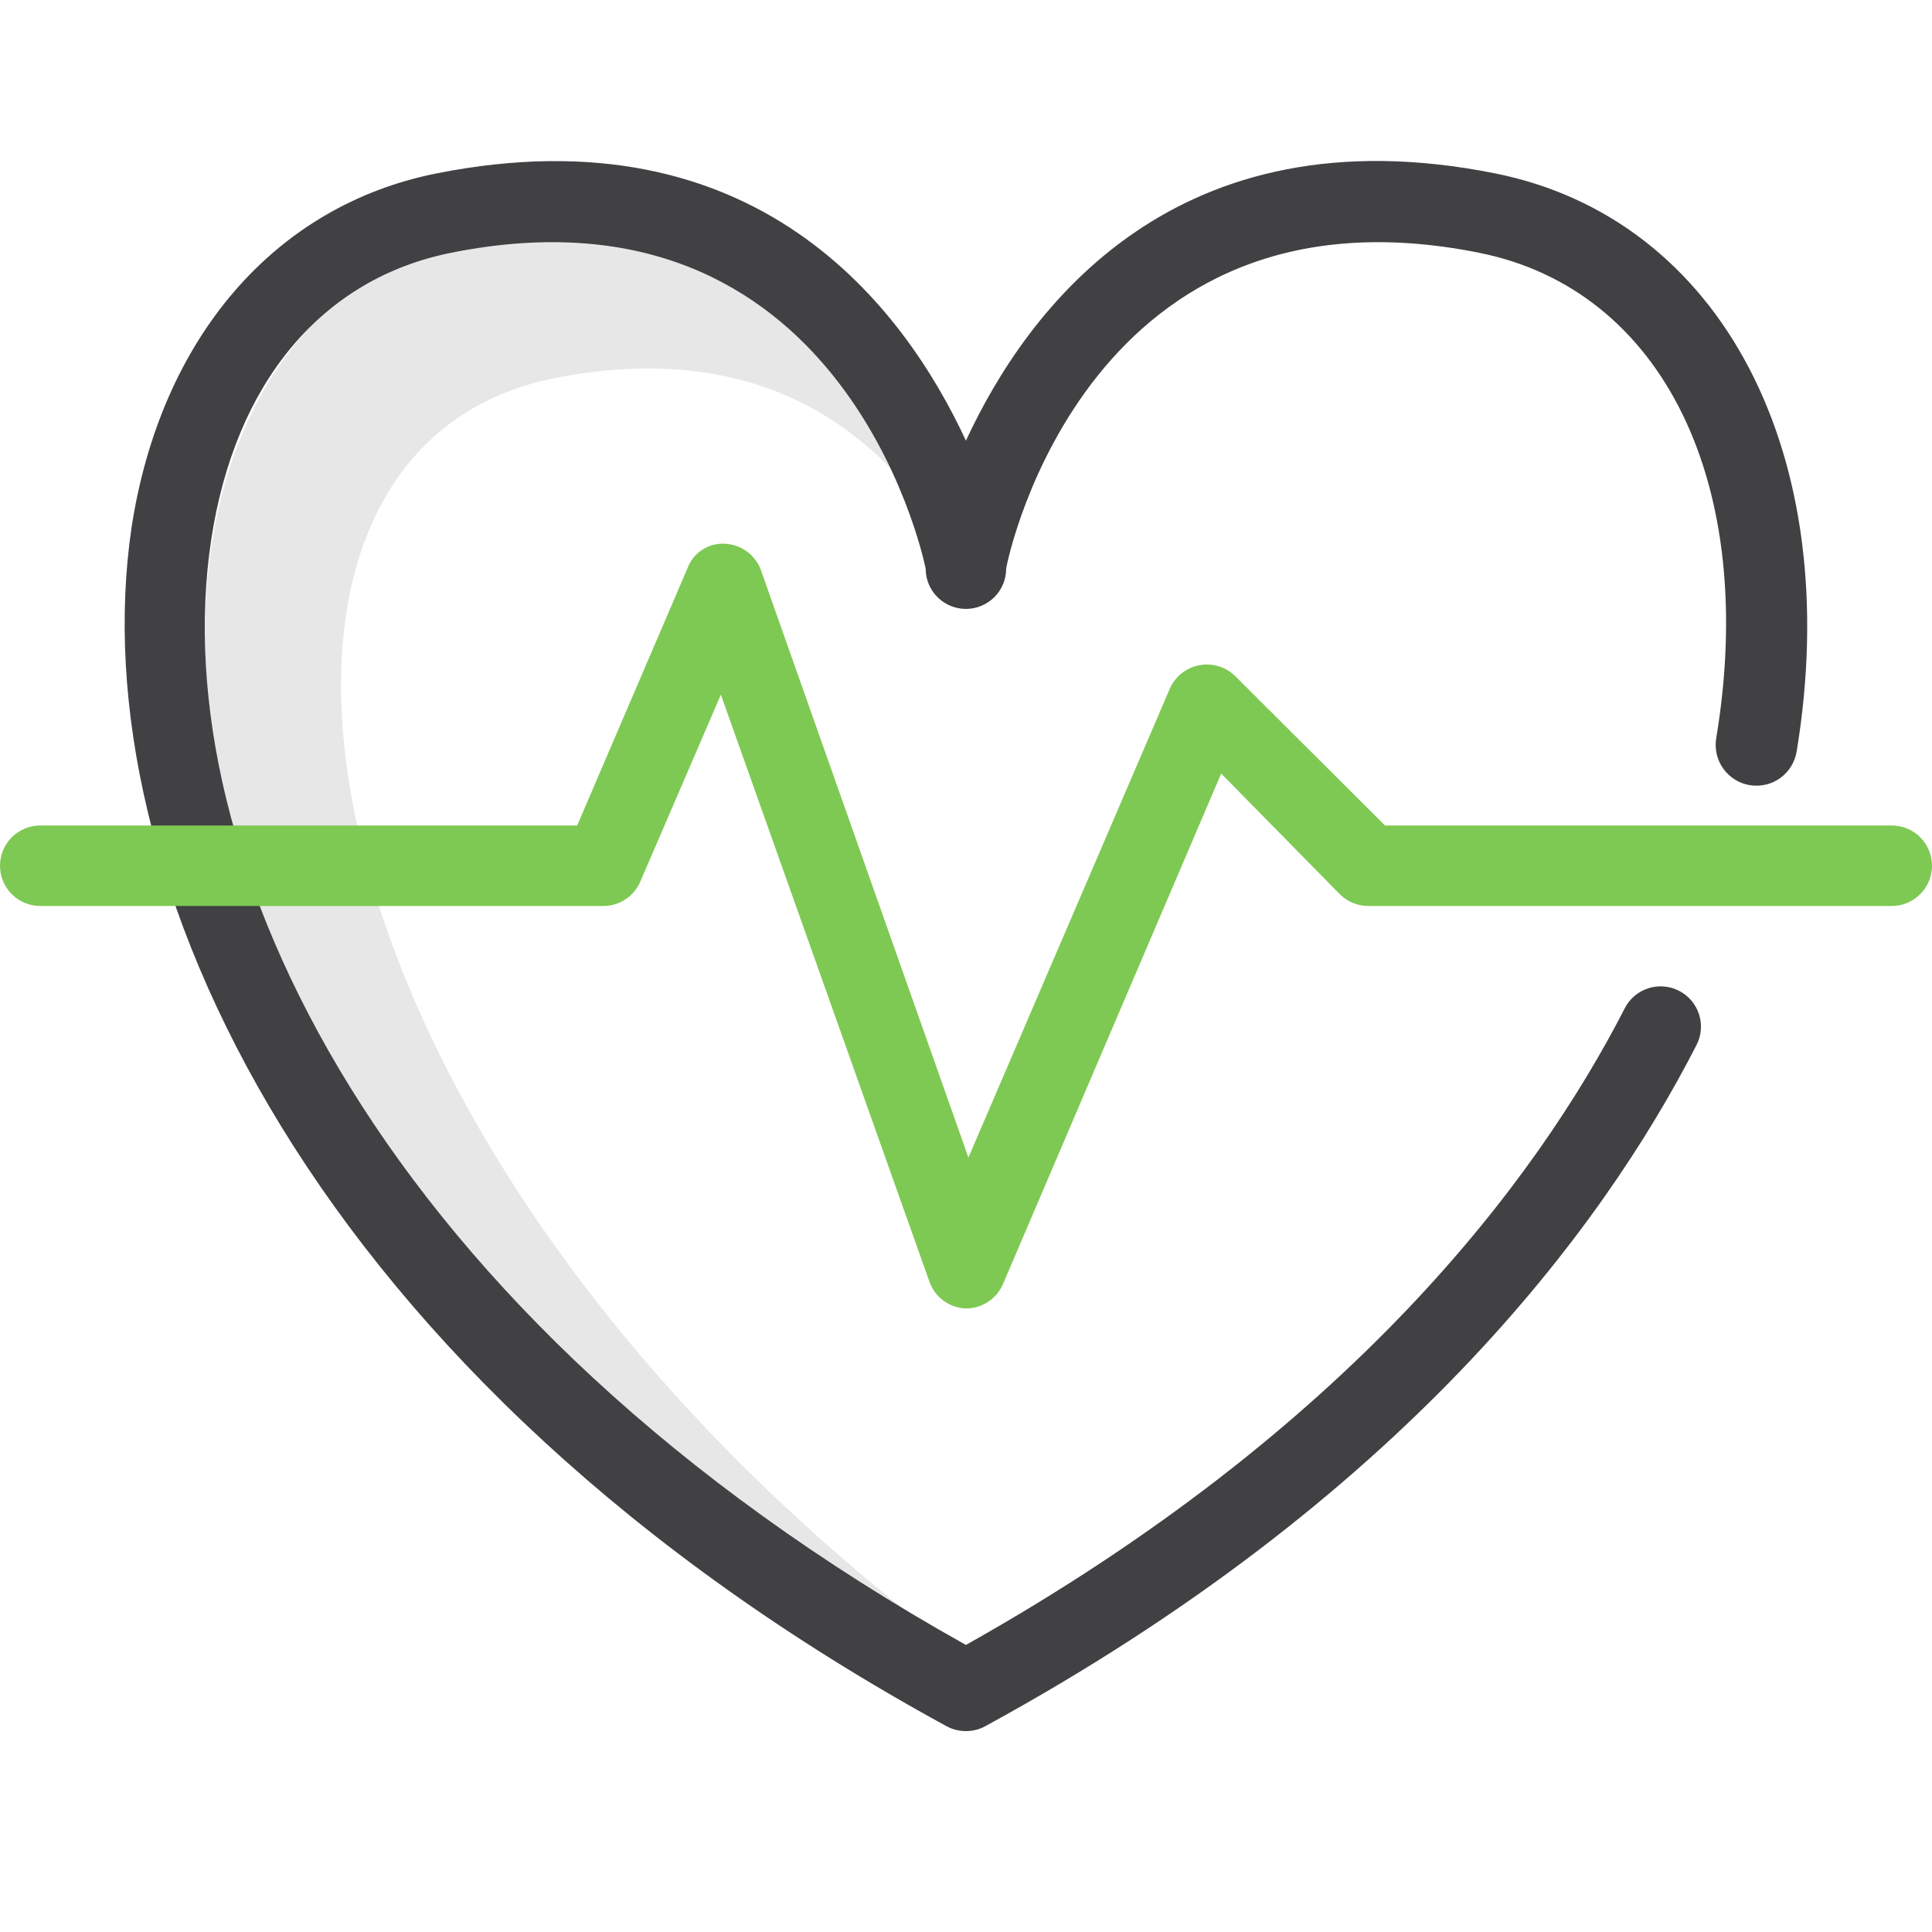 <svg xmlns="http://www.w3.org/2000/svg" fill="none" viewBox="0 0 48 48">
  <path fill="#D1D1D1" d="M24.461 41.509c-17.46-12.65-19.96-30.26-10.7-32.11 6.09-1.22 9 2.37 10.24 5 .66 1.36.46-.18.46-.18s-2.1-10.5-12.61-8.4c-10.51 2.1-10.5 23.08 12.61 35.69z" opacity=".5"/>
  <path fill="#414042" d="M23.998 43.008c-.168.001-.333-.04-.48-.12-15.8-8.62-21.52-21.17-20.25-29.78.72-4.7 3.55-8 7.58-8.8 7.94-1.58 11.61 3.32 13.15 6.64 1.54-3.32 5.21-8.23 13.15-6.64 5.63 1.13 8.7 7 7.49 14.36-.043.265-.189.503-.406.66-.217.158-.489.222-.754.18-.265-.042-.503-.189-.66-.406-.158-.218-.222-.489-.18-.754 1.05-6.31-1.32-11.16-5.9-12.07-9.64-1.93-11.68 7.45-11.74 7.85 0 .265-.105.52-.293.707-.188.188-.442.293-.707.293-.265 0-.52-.105-.707-.293-.188-.188-.293-.442-.293-.707-.08-.4-2.13-9.78-11.78-7.85-3.22.64-5.38 3.23-5.97 7.13-1.19 7.84 4.16 19.31 18.75 27.46 9.55-5.36 14.17-11.53 16.37-15.82.06-.117.143-.221.243-.306.101-.085.217-.149.342-.189.125-.04.258-.055.389-.044.131.011.259.048.376.109.117.06.221.143.306.243.085.101.149.217.189.342.04.125.055.258.043.389-.011.131-.048.259-.109.376-2.36 4.61-7.35 11.29-17.67 16.92-.147.08-.312.121-.48.12z"/>
  <path fill="#7EC953" d="M24 32.509c-.202-.007-.396-.075-.559-.194-.162-.119-.285-.285-.351-.476l-5.18-14.58-2 4.64c-.076.179-.202.332-.364.441-.162.108-.351.167-.546.169H1c-.265 0-.52-.105-.707-.293C.105 22.029 0 21.774 0 21.509c0-.265.105-.52.293-.707C.48 20.614.735 20.509 1 20.509h13.34l2.74-6.39c.068-.187.194-.346.36-.456.166-.11.362-.164.56-.154.202.007.396.074.559.194s.285.285.351.476l5.15 14.58 5-11.64c.064-.151.164-.283.291-.386.127-.103.278-.173.439-.204.161-.032.327-.024.484.023.157.047.3.132.416.247l3.72 3.71H47c.265 0 .52.105.707.293.188.188.293.442.293.707 0 .265-.105.519-.293.707-.188.188-.442.293-.707.293H34c-.132.001-.262-.025-.384-.074-.122-.05-.233-.123-.326-.216l-2.95-3-5.42 12.68c-.077.181-.205.335-.368.443-.164.108-.355.166-.552.167z"/>
</svg>
